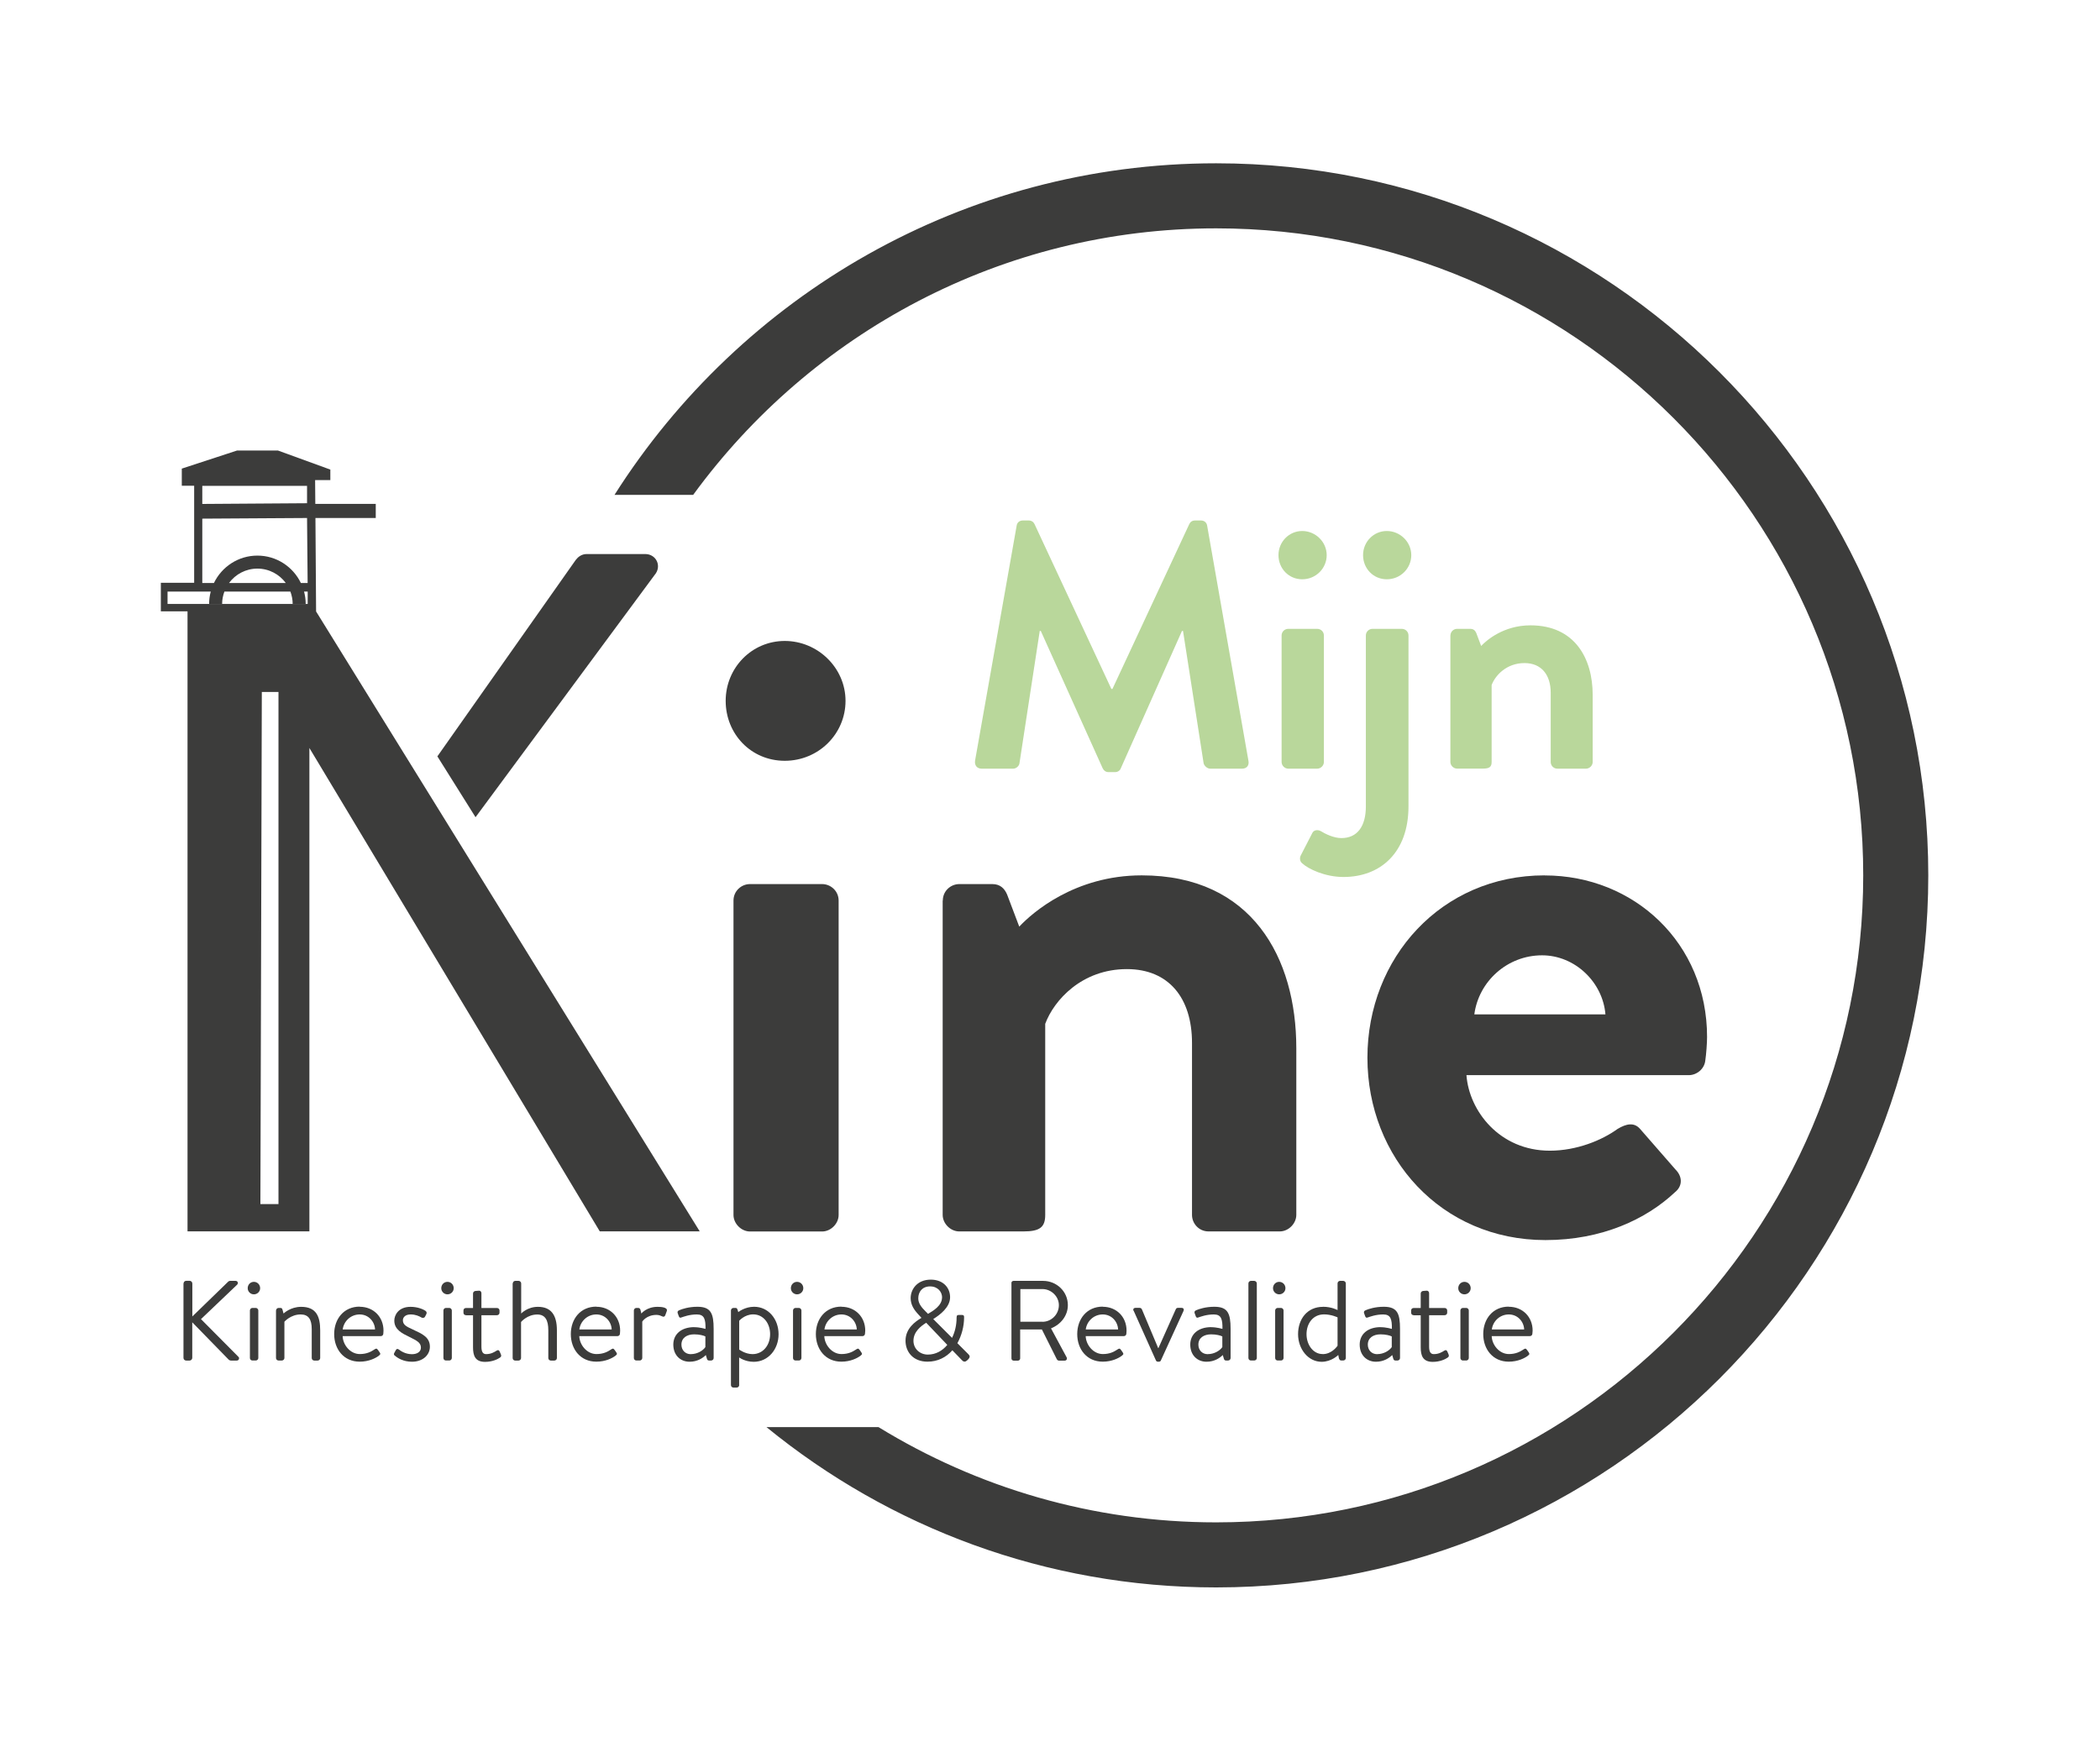 <?xml version="1.0" encoding="UTF-8"?>
<svg id="Laag_1" data-name="Laag 1" xmlns="http://www.w3.org/2000/svg" viewBox="0 0 322.75 268.57">
  <defs>
    <style>
      .cls-1 {
        fill: #3c3c3b;
      }

      .cls-1, .cls-2 {
        stroke-width: 0px;
      }

      .cls-2 {
        fill: #b9d79b;
      }
    </style>
  </defs>
  <g>
    <path class="cls-1" d="M28.21,197.29c0-.23.17-.42.42-.42h.51c.23,0,.42.19.42.42v5.06l5.46-5.3c.07-.09.23-.17.33-.17h.86c.31,0,.49.35.21.61l-5.53,5.27,5.79,5.83c.12.12.09.54-.3.54h-.89c-.12,0-.28-.07-.32-.12l-5.62-5.76v5.46c0,.23-.19.42-.42.42h-.51c-.25,0-.42-.19-.42-.42v-11.41Z"/>
    <path class="cls-1" d="M38.07,198.01c0-.56.42-.98.95-.98s.96.42.96.98c0,.51-.42.94-.96.94s-.95-.44-.95-.94ZM38.41,201.42c0-.19.17-.38.38-.38h.53c.19,0,.38.19.38.38v7.32c0,.21-.19.38-.38.38h-.53c-.21,0-.38-.17-.38-.38v-7.32Z"/>
    <path class="cls-1" d="M42.43,201.42c0-.19.17-.38.38-.38h.28c.17,0,.28.07.32.25l.17.61s1.03-1.03,2.71-1.03c2.34,0,2.92,1.52,2.92,3.61v4.27c0,.21-.19.38-.39.38h-.52c-.21,0-.39-.17-.39-.38v-4.45c0-1.54-.52-2.26-1.71-2.26-1.52,0-2.49,1.12-2.49,1.12v5.58c0,.21-.19.38-.38.38h-.53c-.21,0-.38-.17-.38-.38v-7.32Z"/>
    <path class="cls-1" d="M55.28,200.86c2.12,0,3.66,1.56,3.66,3.67,0,.14-.02.35-.03.49-.02.21-.19.35-.37.35h-5.88c.04,1.35,1.17,2.76,2.64,2.76,1.07,0,1.73-.37,2.19-.67.28-.19.4-.26.61.05l.21.3c.16.25.23.33-.07.56-.49.39-1.56.93-2.96.93-2.45,0-3.92-1.92-3.92-4.24s1.47-4.22,3.92-4.22ZM57.64,204.35c-.04-1.19-.98-2.31-2.36-2.31s-2.45,1.05-2.61,2.31h4.97Z"/>
    <path class="cls-1" d="M60.63,208.34c-.09-.09-.12-.21-.05-.35l.25-.46c.1-.19.25-.26.47-.1.28.21.98.72,2.01.72.82,0,1.38-.38,1.38-1.01,0-.77-.63-1.08-1.8-1.66-1.07-.52-2.29-1.1-2.29-2.49,0-.84.63-2.12,2.5-2.12,1.05,0,1.92.35,2.31.63.18.14.21.32.09.54l-.17.33c-.12.23-.38.25-.56.14-.35-.21-.91-.47-1.66-.47-.89,0-1.19.51-1.19.89,0,.72.56.98,1.54,1.43,1.4.65,2.61,1.17,2.61,2.64,0,1.28-1.1,2.31-2.75,2.31-1.35,0-2.26-.59-2.68-.98Z"/>
    <path class="cls-1" d="M67.82,198.01c0-.56.42-.98.95-.98s.96.42.96.98c0,.51-.42.94-.96.94s-.95-.44-.95-.94ZM68.15,201.42c0-.19.17-.38.38-.38h.53c.19,0,.38.19.38.38v7.32c0,.21-.19.38-.38.38h-.53c-.21,0-.38-.17-.38-.38v-7.32Z"/>
    <path class="cls-1" d="M71.63,202.16c-.25,0-.4-.17-.4-.38v-.35c0-.23.16-.38.4-.38h1.07v-2.24c0-.21.19-.37.38-.38l.54-.04c.21-.02.37.17.37.38v2.28h2.38c.23,0,.4.16.4.38v.35c0,.21-.17.38-.4.38h-2.38v4.83c0,.84.26,1.15.72,1.15.75,0,1.26-.31,1.59-.52.32-.19.42-.04.51.16l.16.37c.11.26.07.39-.14.53-.35.25-1.19.65-2.28.65-1.54,0-1.85-.98-1.85-2.24v-4.92h-1.07Z"/>
    <path class="cls-1" d="M78.81,197.26c0-.19.17-.38.38-.38h.53c.19,0,.38.19.38.38v4.64s.95-1.03,2.57-1.03c2.01,0,2.92,1.24,2.92,3.61v4.27c0,.21-.19.38-.39.38h-.54c-.21,0-.39-.17-.39-.38v-4.27c0-1.54-.46-2.43-1.7-2.43-1.54,0-2.49,1.15-2.49,1.15v5.55c0,.21-.19.38-.38.38h-.53c-.21,0-.38-.17-.38-.38v-11.48Z"/>
    <path class="cls-1" d="M91.65,200.86c2.12,0,3.66,1.56,3.66,3.67,0,.14-.02.35-.03.49-.02.21-.19.35-.37.35h-5.88c.04,1.35,1.17,2.76,2.64,2.76,1.07,0,1.73-.37,2.19-.67.28-.19.4-.26.61.05l.21.3c.16.25.23.33-.07.56-.49.39-1.56.93-2.96.93-2.45,0-3.92-1.92-3.92-4.24s1.47-4.22,3.92-4.22ZM94.01,204.35c-.04-1.19-.98-2.31-2.36-2.31s-2.45,1.05-2.61,2.31h4.97Z"/>
    <path class="cls-1" d="M97.42,201.42c0-.19.17-.38.38-.38h.28c.16,0,.3.09.35.28l.14.58s.8-1.03,2.49-1.03c.61,0,1.61.09,1.42.65l-.23.63c-.09.26-.28.28-.47.19-.19-.09-.49-.23-.88-.23-1.56,0-2.19,1.03-2.19,1.03v5.6c0,.21-.19.38-.38.38h-.53c-.21,0-.38-.17-.38-.38v-7.32Z"/>
    <path class="cls-1" d="M106.7,204c.86,0,1.73.26,1.73.26.02-1.49-.18-2.22-1.33-2.22s-2.03.35-2.4.47c-.21.09-.31-.02-.38-.21l-.17-.47c-.07-.25.05-.35.25-.44.4-.18,1.45-.53,2.78-.53,2.07,0,2.5,1.01,2.5,3.4v4.48c0,.21-.17.38-.38.38h-.33c-.21,0-.28-.12-.33-.3l-.16-.54c-.42.42-1.26,1.03-2.5,1.03-1.42,0-2.5-1.01-2.5-2.64,0-1.54,1.16-2.68,3.24-2.68ZM106.19,208.14c1,0,1.87-.56,2.22-1.08v-1.64c-.26-.14-.91-.32-1.72-.32-1.12,0-1.96.54-1.96,1.58,0,.82.56,1.47,1.45,1.47Z"/>
    <path class="cls-1" d="M113.61,212.9c0,.21-.19.38-.38.38h-.51c-.21,0-.38-.17-.38-.38v-11.48c0-.19.17-.38.38-.38h.3c.19,0,.25.05.33.26l.12.38s.98-.82,2.43-.82c2.21,0,3.76,1.91,3.76,4.22s-1.59,4.24-3.82,4.24c-1.35,0-2.24-.67-2.24-.67v4.25ZM115.66,208.14c1.56,0,2.7-1.31,2.7-3.08,0-1.58-.98-3.03-2.61-3.03-1.3,0-2.14.98-2.14.98v4.43s.93.7,2.05.7Z"/>
    <path class="cls-1" d="M121.55,198.01c0-.56.42-.98.95-.98s.96.42.96.98c0,.51-.42.94-.96.94s-.95-.44-.95-.94ZM121.88,201.42c0-.19.17-.38.38-.38h.53c.19,0,.38.19.38.38v7.32c0,.21-.19.38-.38.38h-.53c-.21,0-.38-.17-.38-.38v-7.32Z"/>
    <path class="cls-1" d="M129.32,200.86c2.12,0,3.66,1.56,3.66,3.67,0,.14-.02.35-.04.49-.02.21-.19.35-.37.35h-5.88c.04,1.35,1.17,2.76,2.64,2.76,1.07,0,1.73-.37,2.19-.67.28-.19.4-.26.61.05l.21.3c.16.25.23.33-.07.56-.49.39-1.56.93-2.96.93-2.45,0-3.92-1.92-3.92-4.24s1.47-4.22,3.92-4.22ZM131.68,204.35c-.04-1.19-.98-2.31-2.36-2.31s-2.45,1.05-2.61,2.31h4.97Z"/>
    <path class="cls-1" d="M141.6,202.58v-.04l-.42-.46c-.68-.72-1.22-1.5-1.22-2.55,0-1.33.98-2.84,3.1-2.84,1.89,0,2.96,1.24,2.96,2.7,0,1.56-1.58,2.73-2.59,3.36l2.89,2.89c.46-.93.7-2,.7-3.12,0-.38.14-.4.4-.4h.42c.37,0,.33.26.33.4,0,1.35-.38,2.78-1.03,3.94l1.68,1.68c.21.23.35.4-.02.81l-.21.19c-.21.19-.47.23-.73-.05l-1.49-1.54c-.94,1.07-2.24,1.75-3.82,1.75-2.21,0-3.38-1.5-3.38-3.22,0-1.89,1.49-2.94,2.43-3.5ZM142.6,208.21c1.21,0,2.24-.58,2.99-1.49l-3.24-3.4c-.8.49-1.96,1.38-1.96,2.77,0,1.22.98,2.12,2.21,2.12ZM144.79,199.43c0-.84-.65-1.7-1.84-1.7s-1.82.82-1.82,1.84c0,.75.46,1.35,1.12,2l.38.38c.79-.47,2.15-1.26,2.15-2.52Z"/>
    <path class="cls-1" d="M155.44,197.21c0-.17.14-.33.33-.33h4.53c2.1,0,3.82,1.64,3.82,3.73,0,1.61-1.07,2.96-2.59,3.57l2.4,4.45c.12.23,0,.51-.3.51h-.84c-.21,0-.3-.09-.39-.26l-2.27-4.53h-3.34v4.46c0,.18-.16.33-.33.33h-.68c-.19,0-.33-.16-.33-.33v-11.59ZM160.22,203.17c1.35,0,2.52-1.12,2.52-2.56,0-1.33-1.17-2.47-2.52-2.47h-3.4v5.02h3.4Z"/>
    <path class="cls-1" d="M169.48,200.86c2.12,0,3.66,1.56,3.66,3.67,0,.14-.02.35-.03.49-.02.21-.19.35-.37.35h-5.88c.04,1.35,1.17,2.76,2.64,2.76,1.07,0,1.73-.37,2.19-.67.28-.19.4-.26.61.05l.21.3c.16.25.23.33-.07.56-.49.39-1.56.93-2.96.93-2.45,0-3.92-1.92-3.92-4.24s1.47-4.22,3.92-4.22ZM171.84,204.35c-.04-1.19-.98-2.31-2.36-2.31s-2.45,1.05-2.61,2.31h4.97Z"/>
    <path class="cls-1" d="M174.22,201.49c-.12-.25,0-.46.3-.46h.61c.19,0,.31.09.37.23l2.5,5.95h.04l2.66-5.95c.05-.14.17-.23.32-.23h.56c.32,0,.42.21.32.46l-3.48,7.61c-.04.11-.14.21-.33.21h-.11c-.17,0-.3-.1-.33-.21l-3.41-7.61Z"/>
    <path class="cls-1" d="M186.15,204c.86,0,1.73.26,1.73.26.02-1.49-.18-2.22-1.33-2.22s-2.03.35-2.4.47c-.21.09-.31-.02-.38-.21l-.17-.47c-.07-.25.05-.35.25-.44.4-.18,1.45-.53,2.78-.53,2.07,0,2.5,1.01,2.5,3.4v4.48c0,.21-.17.38-.38.38h-.33c-.21,0-.28-.12-.33-.3l-.16-.54c-.42.42-1.26,1.03-2.5,1.03-1.42,0-2.5-1.01-2.5-2.64,0-1.54,1.16-2.68,3.24-2.68ZM185.64,208.14c1,0,1.87-.56,2.22-1.08v-1.64c-.26-.14-.91-.32-1.72-.32-1.12,0-1.96.54-1.96,1.58,0,.82.56,1.47,1.45,1.47Z"/>
    <path class="cls-1" d="M191.87,197.26c0-.19.17-.38.38-.38h.52c.19,0,.39.19.39.38v11.48c0,.21-.19.38-.39.38h-.52c-.21,0-.38-.17-.38-.38v-11.48Z"/>
    <path class="cls-1" d="M195.65,198.01c0-.56.42-.98.95-.98s.96.42.96.98c0,.51-.42.94-.96.94s-.95-.44-.95-.94ZM195.98,201.42c0-.19.17-.38.38-.38h.53c.19,0,.38.19.38.38v7.32c0,.21-.19.38-.38.38h-.53c-.21,0-.38-.17-.38-.38v-7.32Z"/>
    <path class="cls-1" d="M203.33,200.86c1.33,0,2.24.51,2.24.51v-4.11c0-.19.17-.38.38-.38h.49c.21,0,.4.19.4.38v11.48c0,.21-.19.38-.4.38h-.31c-.18,0-.28-.14-.35-.33l-.1-.52s-1.03,1.05-2.56,1.05c-2.05,0-3.62-1.94-3.62-4.25s1.4-4.2,3.83-4.2ZM203.28,208.14c1.45,0,2.29-1.29,2.29-1.29v-4.36s-.95-.46-2.07-.46c-1.73,0-2.7,1.43-2.7,3.04s1,3.06,2.47,3.06Z"/>
    <path class="cls-1" d="M212.19,204c.86,0,1.73.26,1.73.26.02-1.49-.18-2.22-1.33-2.22s-2.03.35-2.4.47c-.21.09-.31-.02-.38-.21l-.17-.47c-.07-.25.05-.35.25-.44.4-.18,1.45-.53,2.78-.53,2.07,0,2.5,1.01,2.5,3.4v4.48c0,.21-.17.38-.38.38h-.33c-.21,0-.28-.12-.33-.3l-.16-.54c-.42.42-1.26,1.03-2.5,1.03-1.42,0-2.5-1.01-2.5-2.64,0-1.54,1.16-2.68,3.24-2.68ZM211.68,208.14c1,0,1.87-.56,2.22-1.08v-1.64c-.26-.14-.91-.32-1.72-.32-1.12,0-1.96.54-1.96,1.58,0,.82.56,1.47,1.45,1.47Z"/>
    <path class="cls-1" d="M217.28,202.16c-.25,0-.4-.17-.4-.38v-.35c0-.23.16-.38.4-.38h1.07v-2.24c0-.21.19-.37.38-.38l.54-.04c.21-.02.37.17.37.38v2.28h2.38c.23,0,.4.16.4.38v.35c0,.21-.17.38-.4.38h-2.38v4.83c0,.84.26,1.15.72,1.15.75,0,1.26-.31,1.59-.52.32-.19.42-.04.51.16l.16.37c.1.26.07.39-.14.53-.35.25-1.19.65-2.28.65-1.54,0-1.85-.98-1.85-2.24v-4.92h-1.07Z"/>
    <path class="cls-1" d="M224.12,198.01c0-.56.42-.98.95-.98s.96.42.96.98c0,.51-.42.94-.96.94s-.95-.44-.95-.94ZM224.45,201.42c0-.19.17-.38.38-.38h.53c.19,0,.38.19.38.38v7.32c0,.21-.19.38-.38.38h-.53c-.21,0-.38-.17-.38-.38v-7.32Z"/>
    <path class="cls-1" d="M231.89,200.86c2.12,0,3.66,1.56,3.66,3.67,0,.14-.02.35-.04.49-.02.21-.19.35-.37.35h-5.88c.04,1.35,1.17,2.76,2.64,2.76,1.07,0,1.73-.37,2.19-.67.28-.19.4-.26.61.05l.21.3c.16.25.23.33-.07.56-.49.39-1.56.93-2.96.93-2.45,0-3.92-1.92-3.92-4.24s1.47-4.22,3.92-4.22ZM234.25,204.35c-.04-1.19-.98-2.31-2.36-2.31s-2.45,1.05-2.61,2.31h4.97Z"/>
  </g>
  <path class="cls-1" d="M186.91,25.1c-38.86,0-73.05,20.36-92.47,50.97h12.09c18.1-24.81,47.39-40.97,80.38-40.97,54.84,0,99.45,44.61,99.45,99.45s-44.61,99.45-99.45,99.45c-19,0-36.77-5.36-51.89-14.64h-17.22c18.86,15.4,42.92,24.64,69.11,24.64,60.35,0,109.45-49.1,109.45-109.45S247.25,25.1,186.91,25.1Z"/>
  <g>
    <path class="cls-1" d="M111.53,107.73c0-5.07,4-9.21,9.08-9.21s9.34,4.14,9.34,9.21-4.14,9.21-9.34,9.21-9.08-4.14-9.08-9.21ZM112.73,138.43c0-1.47,1.2-2.54,2.54-2.54h11.08c1.33,0,2.54,1.07,2.54,2.54v48.32c0,1.33-1.2,2.54-2.54,2.54h-11.08c-1.33,0-2.54-1.2-2.54-2.54v-48.32Z"/>
    <path class="cls-1" d="M144.9,138.43c0-1.47,1.2-2.54,2.54-2.54h5.07c1.2,0,1.87.67,2.27,1.6l1.87,4.94c2-2.14,8.54-7.88,18.82-7.88,16.95,0,23.76,12.68,23.76,26.56v25.63c0,1.33-1.2,2.54-2.54,2.54h-10.95c-1.47,0-2.54-1.2-2.54-2.54v-26.43c0-6.94-3.6-11.35-10.01-11.35-6.94,0-11.21,4.8-12.55,8.41v29.37c0,1.87-.8,2.54-3.34,2.54h-9.88c-1.33,0-2.54-1.2-2.54-2.54v-48.32Z"/>
    <path class="cls-1" d="M237.4,134.56c13.75,0,24.96,10.41,24.96,24.83,0,.93-.13,2.67-.27,3.6-.13,1.33-1.33,2.27-2.54,2.27h-34.17c.4,5.47,5.07,11.61,12.81,11.61,4.14,0,8.01-1.6,10.41-3.34,1.33-.8,2.54-1.07,3.47,0l5.47,6.27c.93.93,1.2,2.4-.13,3.47-4.41,4.14-11.21,7.34-19.89,7.34-16.02,0-27.36-12.68-27.36-28.03s11.35-28.03,27.23-28.03ZM246.74,155.92c-.4-4.94-4.67-9.08-9.74-9.08-5.34,0-9.74,4-10.41,9.08h20.16Z"/>
  </g>
  <g>
    <path class="cls-2" d="M156.25,80.81c.05-.43.38-.81.97-.81h.86c.43,0,.75.21.91.54l11.82,25.36h.16l11.82-25.36c.16-.32.43-.54.91-.54h.86c.59,0,.91.38.97.81l6.34,36.1c.16.75-.27,1.24-.97,1.24h-4.89c-.48,0-.91-.43-1.02-.81l-3.17-20.36h-.16l-9.4,21.11c-.11.32-.43.59-.91.59h-.97c-.48,0-.75-.27-.91-.59l-9.51-21.11h-.16l-3.12,20.36c-.05.38-.48.81-.97.81h-4.83c-.7,0-1.13-.48-1.02-1.24l6.39-36.1Z"/>
    <path class="cls-2" d="M196.49,85.33c0-2.04,1.61-3.71,3.65-3.71s3.76,1.67,3.76,3.71-1.67,3.71-3.76,3.71-3.65-1.67-3.65-3.71ZM196.97,97.68c0-.59.48-1.02,1.02-1.02h4.46c.54,0,1.02.43,1.02,1.02v19.45c0,.54-.48,1.02-1.02,1.02h-4.46c-.54,0-1.02-.48-1.02-1.02v-19.45Z"/>
    <path class="cls-2" d="M209.92,97.68c0-.59.48-1.02,1.02-1.02h4.51c.54,0,1.02.43,1.02,1.02v26.27c0,7.09-4.3,10.85-9.99,10.85-2.85,0-5.43-1.24-6.34-2.1-.38-.27-.43-.86-.21-1.24l1.77-3.44c.21-.43.81-.54,1.29-.27.7.43,1.99,1.07,3.17,1.07,2.42,0,3.76-1.77,3.76-4.89v-26.27ZM209.49,85.33c0-2.04,1.61-3.71,3.65-3.71s3.76,1.67,3.76,3.71-1.67,3.71-3.76,3.71-3.65-1.67-3.65-3.71Z"/>
    <path class="cls-2" d="M222.92,97.68c0-.59.48-1.02,1.02-1.02h2.04c.48,0,.75.27.91.64l.75,1.99c.81-.86,3.44-3.17,7.58-3.17,6.82,0,9.56,5.1,9.56,10.69v10.32c0,.54-.48,1.02-1.02,1.02h-4.41c-.59,0-1.02-.48-1.02-1.02v-10.64c0-2.79-1.45-4.57-4.03-4.57-2.79,0-4.51,1.93-5.05,3.38v11.82c0,.75-.32,1.02-1.34,1.02h-3.98c-.54,0-1.02-.48-1.02-1.02v-19.45Z"/>
  </g>
  <path class="cls-1" d="M73.08,125.62l27.52-37.23c1.17-1.35.27-3.23-1.44-3.23h-8.97c-.81,0-1.35.45-1.7.9l-21.27,30.2,5.87,9.36Z"/>
  <path class="cls-1" d="M48.58,93.99l-.1-14.37h9.27v-2.17h-9.29l-.03-3.66h2.34v-1.61l-8.05-2.93h-6.29l-8.49,2.78v2.63h1.9v14.92h-5.12v4.39h4.1v95.3h18.73v-74.3l44.63,74.3h15.36l-58.97-95.3ZM31.09,74.68h16.1v2.67l-16.1.11v-2.78ZM42.8,185.08h-2.78l.22-78.72h2.56v78.72ZM47.28,92.83h-21.53v-1.9h6.64c-.16.61-.25,1.24-.25,1.89h2c0-.67.13-1.3.35-1.89h10.14c.22.59.35,1.23.35,1.89h2c0-.66-.09-1.29-.25-1.89h.56v1.9ZM35.2,89.61c.99-1.34,2.57-2.21,4.36-2.21s3.37.87,4.36,2.21h-8.71ZM46.24,89.61c-1.2-2.49-3.74-4.21-6.68-4.21s-5.48,1.72-6.68,4.21h-1.79v-9.89l16.1-.1.09,9.99h-1.04Z"/>
</svg>